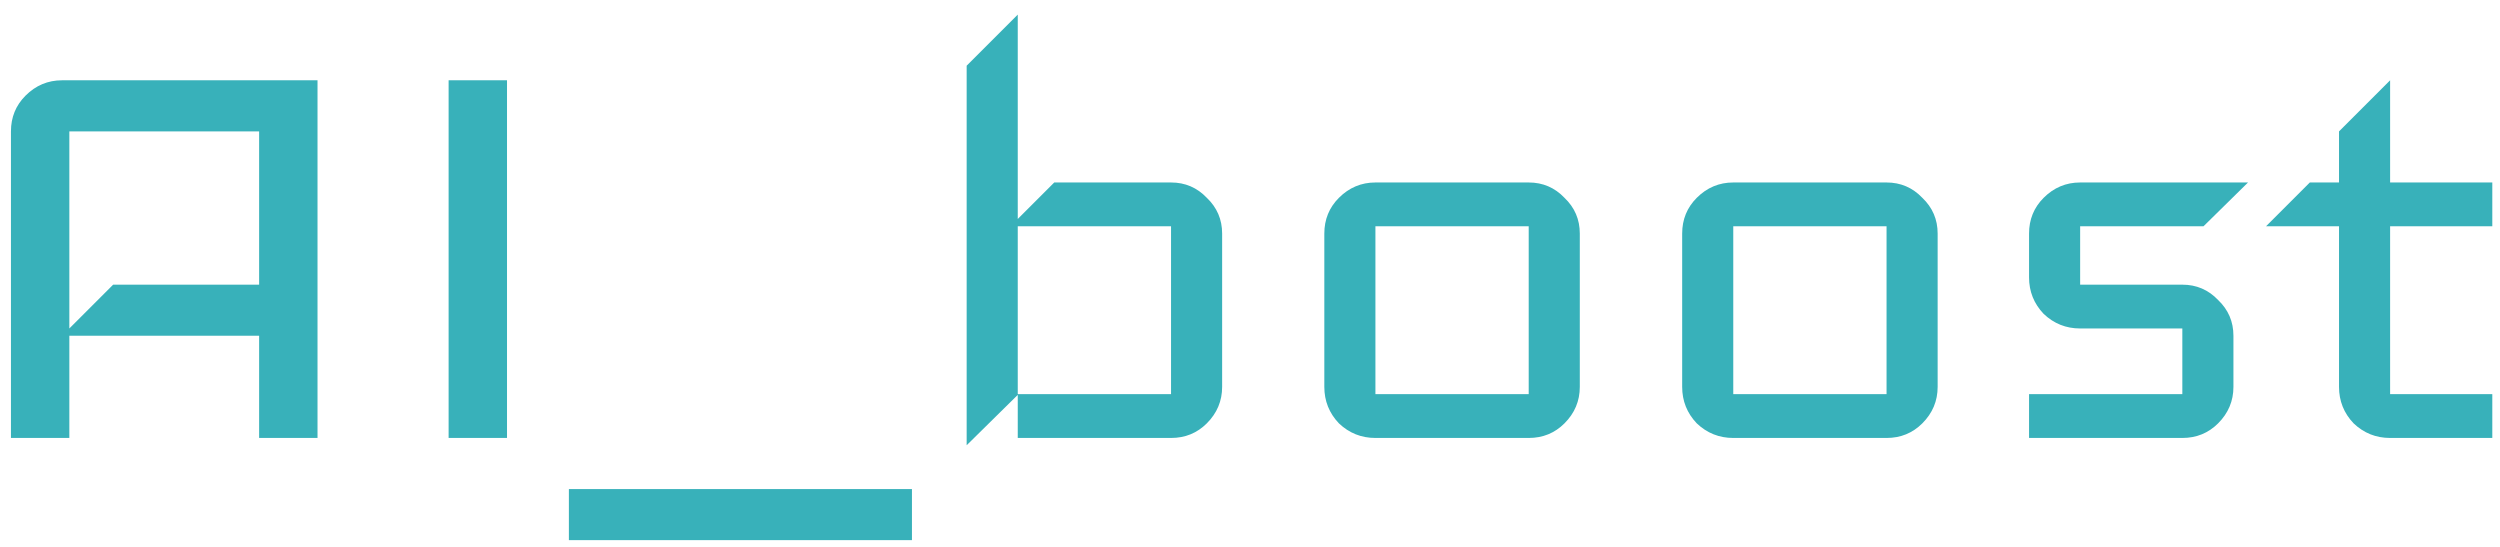 <?xml version="1.0" encoding="UTF-8"?> <svg xmlns="http://www.w3.org/2000/svg" width="137" height="30" viewBox="0 0 137 30" fill="none"><path d="M17.4 24H14.2V18.4H3.8V24H0.6V7.2C0.6 6.427 0.867 5.773 1.4 5.24C1.96 4.68 2.627 4.4 3.4 4.4H17.4V24ZM14.2 15.6V7.2H3.8V18L6.2 15.6H14.2ZM27.784 24H24.584V4.4H27.784V24ZM49.975 29.6H31.175V26.8H49.975V29.6ZM66.973 21.2C66.973 21.973 66.693 22.64 66.133 23.2C65.6 23.733 64.947 24 64.173 24H55.773V21.64L52.973 24.4V3.6L55.773 0.8V12L57.773 10H64.173C64.947 10 65.6 10.28 66.133 10.84C66.693 11.373 66.973 12.027 66.973 12.8V21.2ZM64.173 21.6V12.4H55.773V21.6H64.173ZM86.573 21.2C86.573 21.973 86.293 22.64 85.733 23.2C85.2 23.733 84.547 24 83.773 24H75.373C74.6 24 73.933 23.733 73.373 23.2C72.84 22.64 72.573 21.973 72.573 21.2V12.8C72.573 12.027 72.84 11.373 73.373 10.84C73.933 10.28 74.6 10 75.373 10H83.773C84.547 10 85.2 10.28 85.733 10.84C86.293 11.373 86.573 12.027 86.573 12.8V21.2ZM83.773 21.6V12.4H75.373V21.6H83.773ZM106.183 21.2C106.183 21.973 105.903 22.64 105.343 23.2C104.809 23.733 104.156 24 103.383 24H94.983C94.21 24 93.543 23.733 92.983 23.2C92.45 22.64 92.183 21.973 92.183 21.2V12.8C92.183 12.027 92.45 11.373 92.983 10.84C93.543 10.28 94.21 10 94.983 10H103.383C104.156 10 104.809 10.28 105.343 10.84C105.903 11.373 106.183 12.027 106.183 12.8V21.2ZM103.383 21.6V12.4H94.983V21.6H103.383ZM123.192 10L120.752 12.4H113.992V15.6H119.592C120.366 15.6 121.019 15.88 121.552 16.44C122.112 16.973 122.392 17.627 122.392 18.4V21.2C122.392 21.973 122.112 22.64 121.552 23.2C121.019 23.733 120.366 24 119.592 24H111.192V21.6H119.592V18H113.992C113.219 18 112.552 17.733 111.992 17.2C111.459 16.64 111.192 15.973 111.192 15.2V12.8C111.192 12.027 111.459 11.373 111.992 10.84C112.552 10.28 113.219 10 113.992 10H123.192ZM136.578 24H130.978C130.205 24 129.538 23.733 128.978 23.2C128.445 22.64 128.178 21.973 128.178 21.2V12.4H124.178L126.578 10H128.178V7.2L130.978 4.4V10H136.578V12.4H130.978V21.6H136.578V24Z" fill="#38B1BA"></path></svg> 